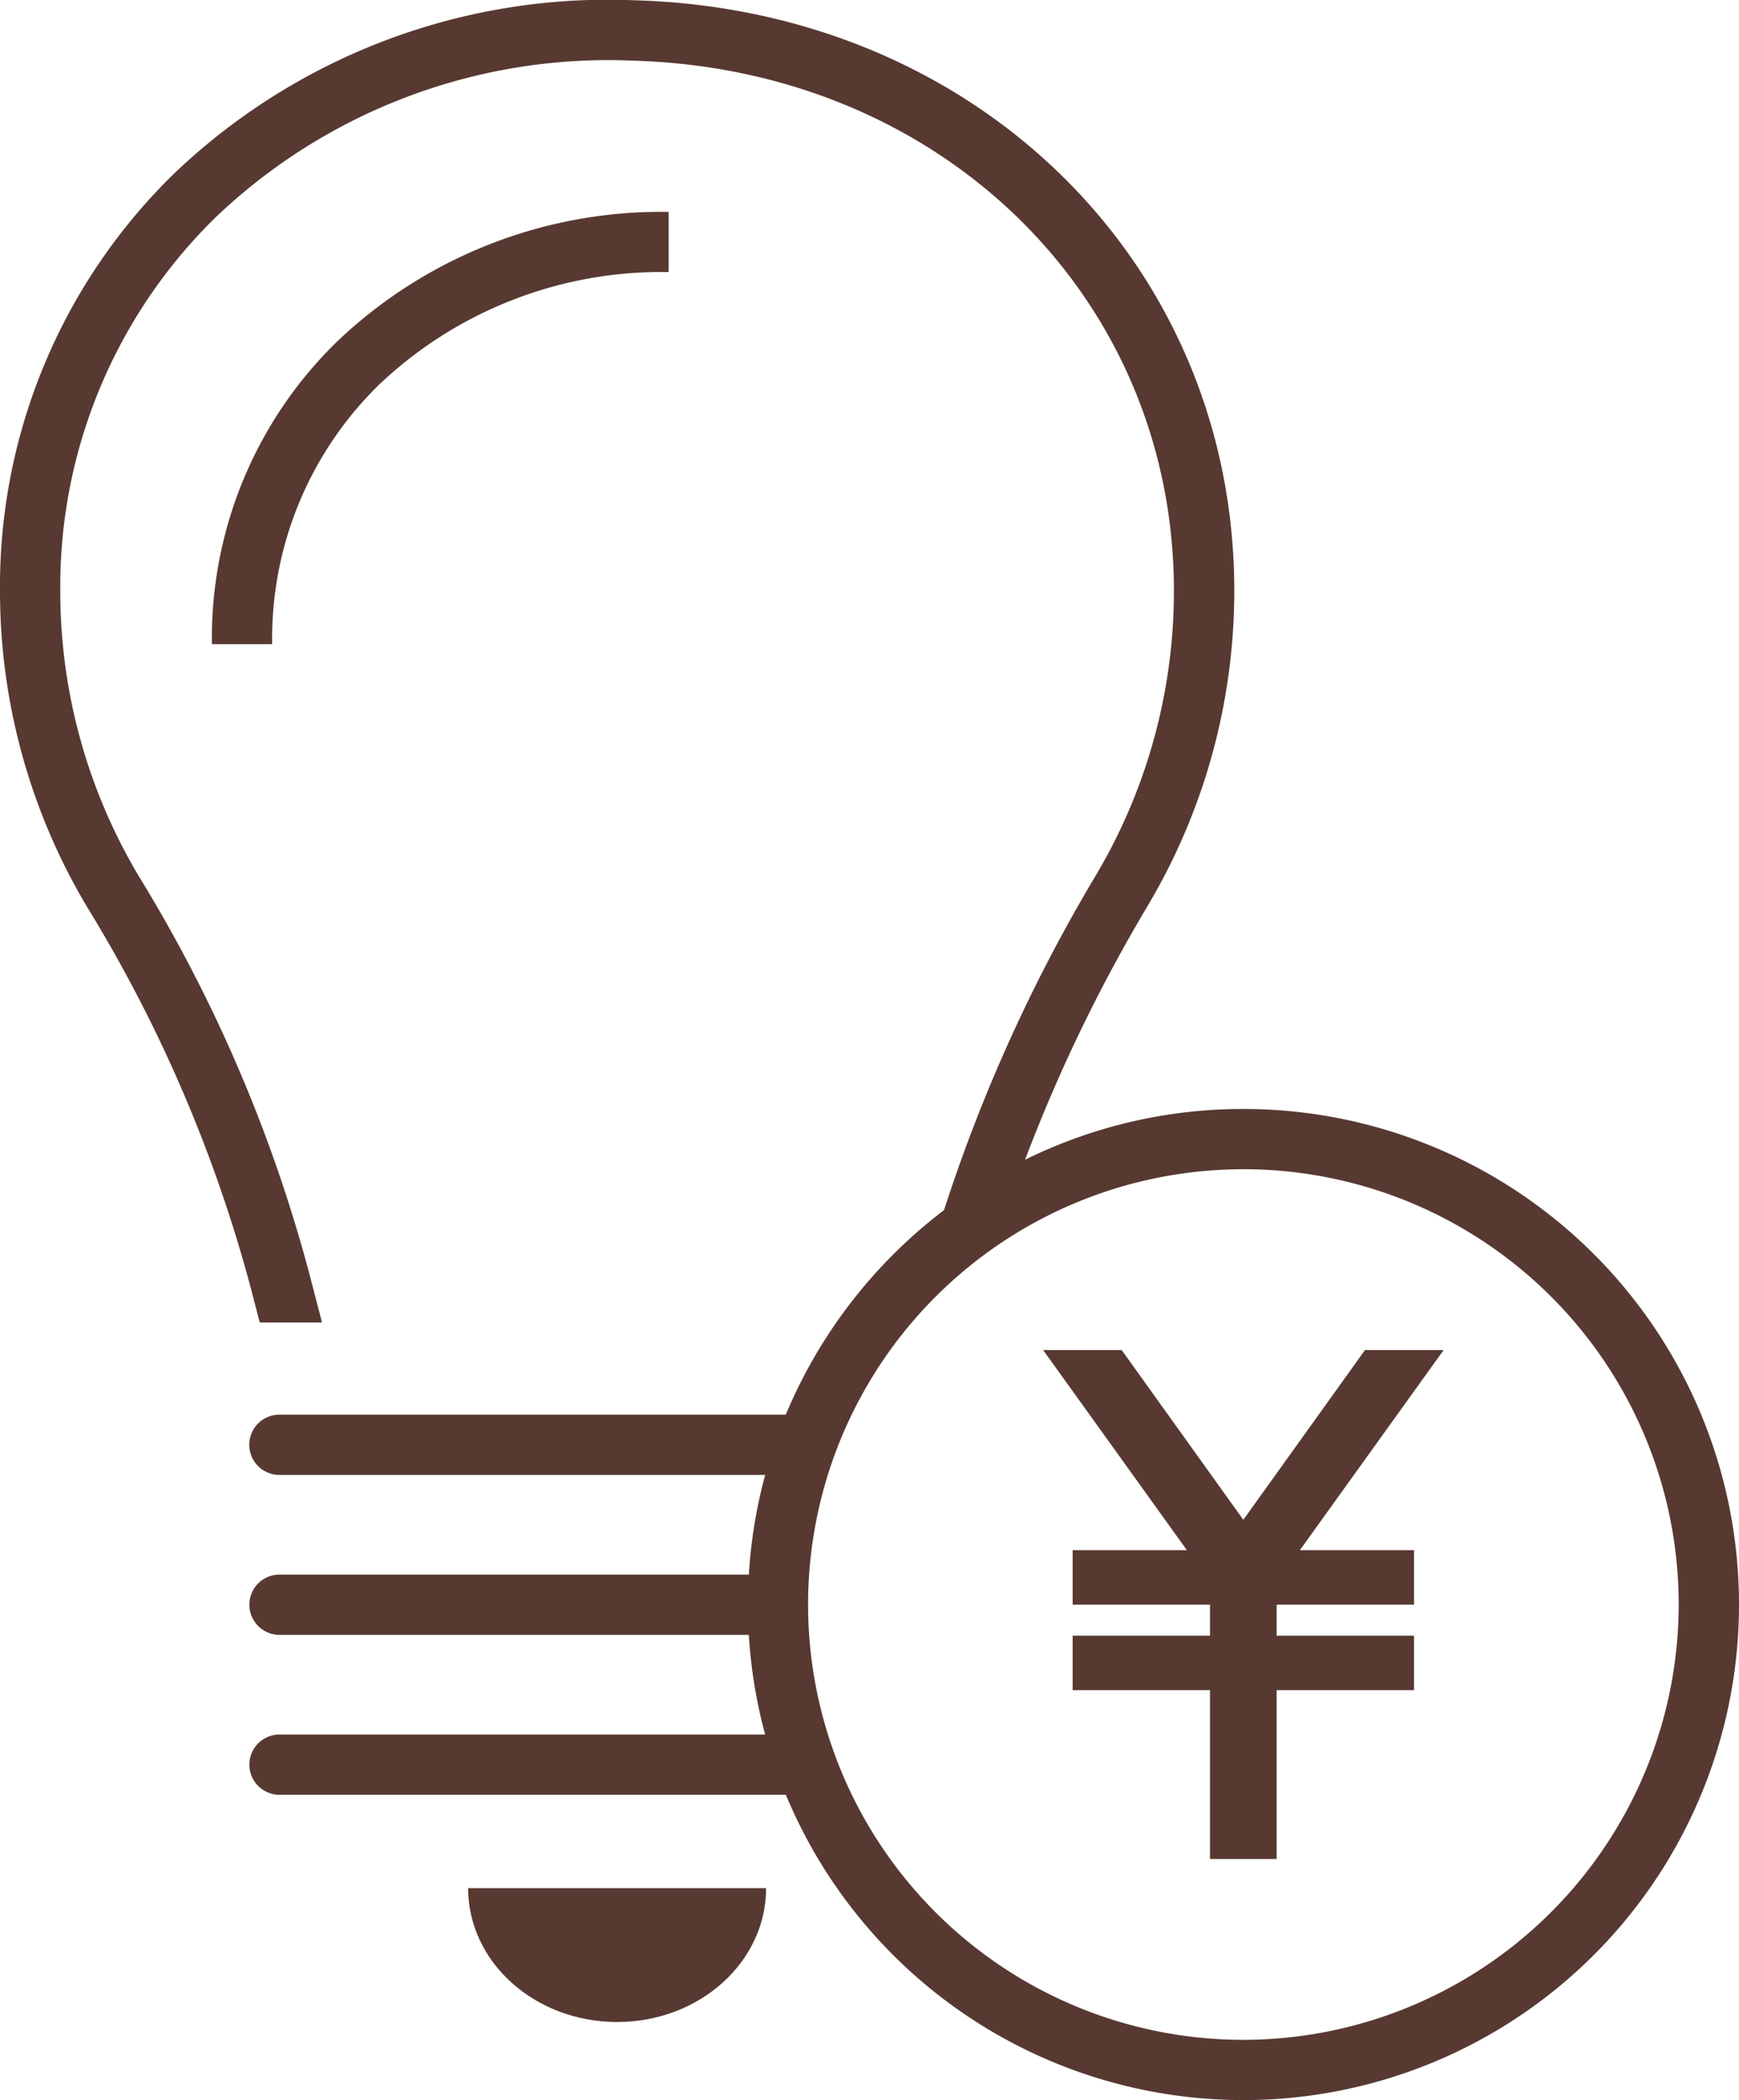 <svg id="img_worry01" xmlns="http://www.w3.org/2000/svg" xmlns:xlink="http://www.w3.org/1999/xlink" width="74.524" height="90" viewBox="0 0 74.524 90">
  <defs>
    <clipPath id="clip-path">
      <rect id="長方形_3619" data-name="長方形 3619" width="74.524" height="90" fill="#573931"/>
    </clipPath>
  </defs>
  <g id="グループ_4739" data-name="グループ 4739" clip-path="url(#clip-path)">
    <path id="パス_31100" data-name="パス 31100" d="M56.871,209.377c3.526,0,6.385-2.568,6.385-5.736H50.486c0,3.168,2.859,5.736,6.385,5.736" transform="translate(-30.425 -122.724)" fill="#573931"/>
    <path id="パス_31101" data-name="パス 31101" d="M28.253,28.376a17.721,17.721,0,0,0-5.4,13h2.583a15.194,15.194,0,0,1,4.618-11.153,17.561,17.561,0,0,1,12.374-4.79V22.854a20.128,20.128,0,0,0-14.174,5.522" transform="translate(-13.772 -13.773)" fill="#573931"/>
    <path id="パス_31102" data-name="パス 31102" d="M53.286,47.525A21.1,21.1,0,0,0,43.929,49.7a68.733,68.733,0,0,1,5.266-10.9,26.411,26.411,0,0,0,3.7-13.522C52.874,11.28,41.826.416,27.193.012A26.913,26.913,0,0,0,7.454,7.445,24.689,24.689,0,0,0,0,25.315,26.4,26.4,0,0,0,3.793,38.968,61.456,61.456,0,0,1,10.745,55.19l.387,1.486H13.79c-.006-.036-.008-.072-.017-.108l-.529-2.03A64.035,64.035,0,0,0,6,37.633,23.818,23.818,0,0,1,2.583,25.315,22.127,22.127,0,0,1,9.255,9.3a24.359,24.359,0,0,1,17.866-6.7c13.2.365,23.171,10.121,23.186,22.693a23.832,23.832,0,0,1-3.333,12.2,69.73,69.73,0,0,0-6.518,14.367,21.352,21.352,0,0,0-6.782,8.765h-21.7a1.291,1.291,0,0,0,0,2.583H32.792a21.114,21.114,0,0,0-.7,4.271H11.978a1.291,1.291,0,0,0,0,2.583H32.091a21.119,21.119,0,0,0,.7,4.271H11.978a1.291,1.291,0,0,0,0,2.583h21.7A21.237,21.237,0,1,0,53.286,47.525m0,39.892A18.655,18.655,0,1,1,71.94,68.763,18.676,18.676,0,0,1,53.286,87.417" transform="translate(0 0)" fill="#573931"/>
    <path id="パス_31103" data-name="パス 31103" d="M126.3,145.605l-5.214,7.275-5.213-7.275h-3.366l6.16,8.576h-4.895v2.334h5.886v1.33h-5.886v2.335h5.886v7.237h2.857V160.18h5.886v-2.335h-5.886v-1.33h5.886v-2.334H123.51l6.16-8.576Z" transform="translate(-67.804 -87.749)" fill="#573931"/>
  </g>
</svg>
